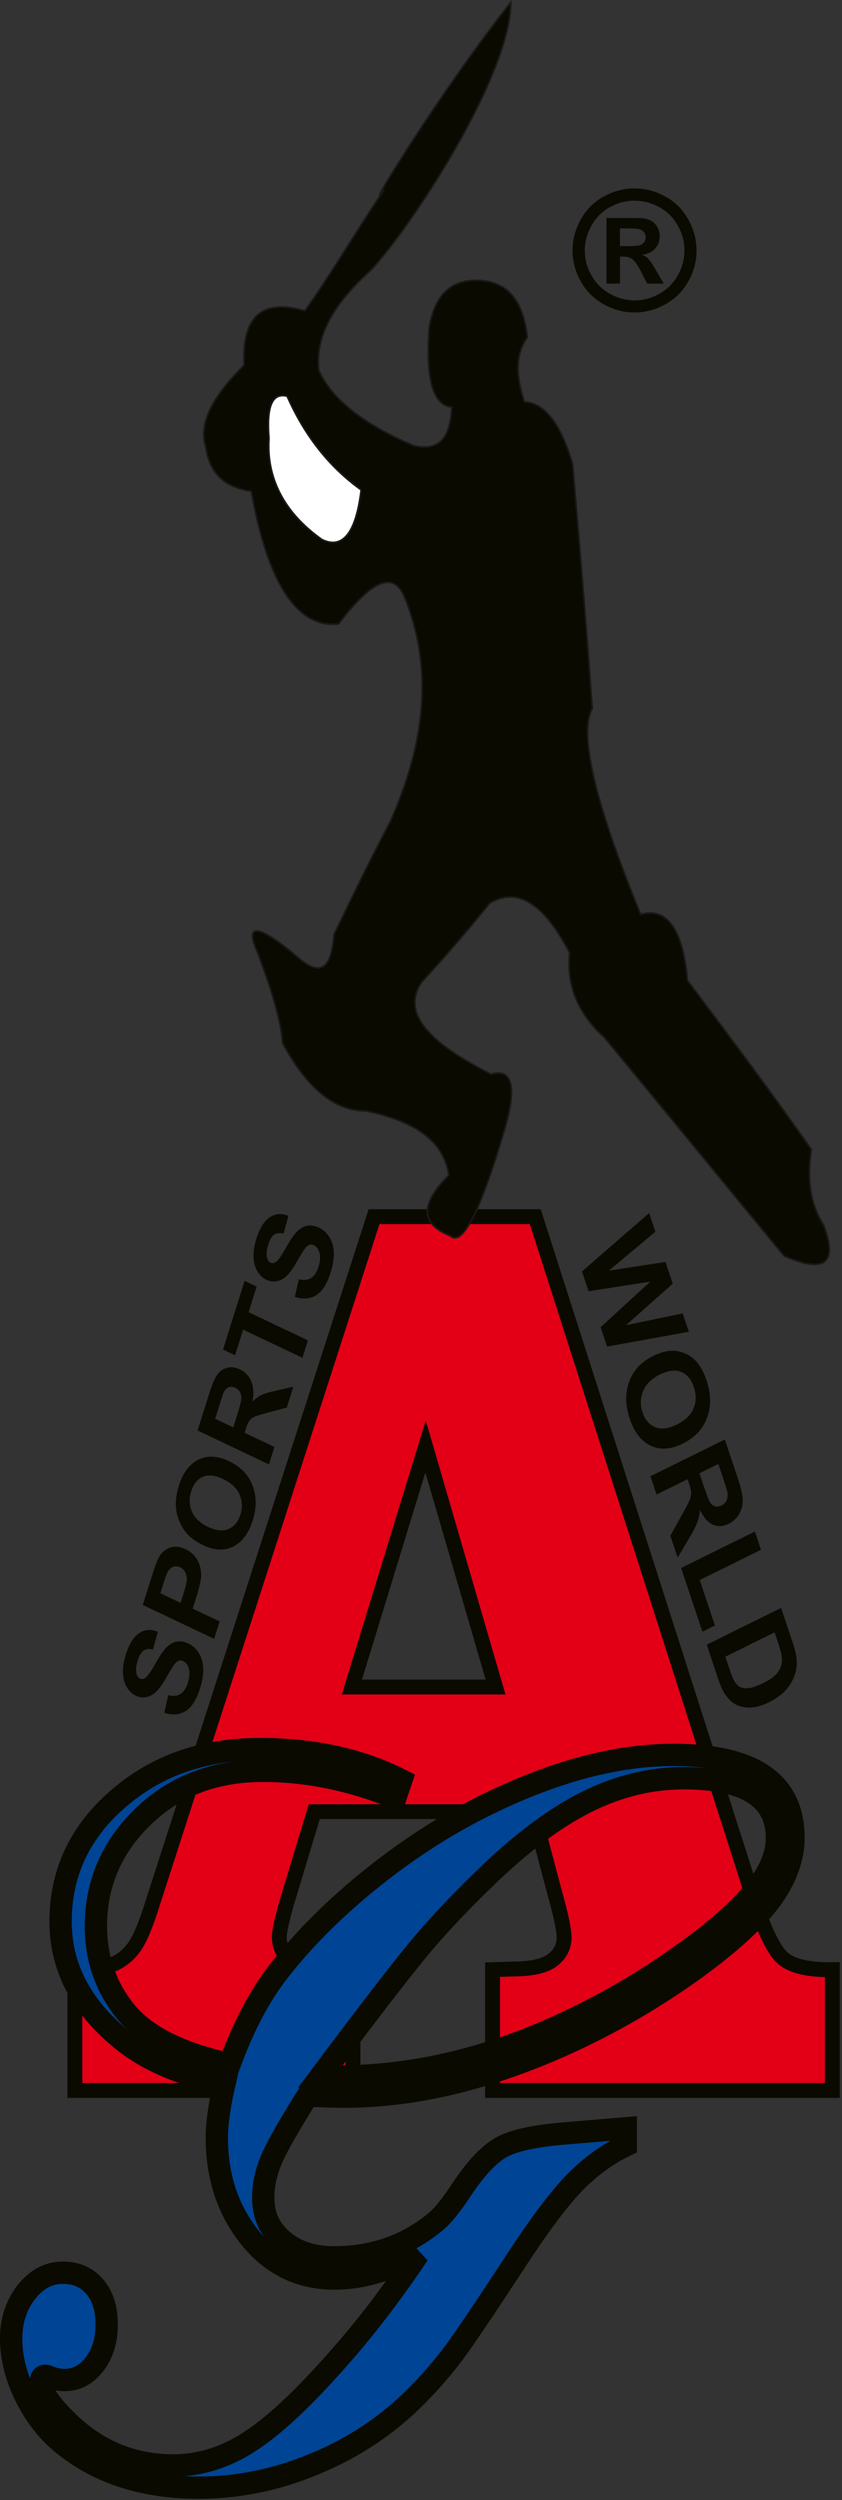 <?xml version="1.0" encoding="utf-8"?>
<!-- Generator: Adobe Illustrator 16.0.0, SVG Export Plug-In . SVG Version: 6.00 Build 0)  -->
<!DOCTYPE svg PUBLIC "-//W3C//DTD SVG 1.1//EN" "http://www.w3.org/Graphics/SVG/1.1/DTD/svg11.dtd">
<svg version="1.1" id="Layer_1" xmlns="http://www.w3.org/2000/svg" xmlns:xlink="http://www.w3.org/1999/xlink" x="0px" y="0px"
	 width="191px" height="567px" viewBox="0 0 191 567" enable-background="new 0 0 191 567" xml:space="preserve">
<rect x="0" y="0" width="191" height="567" fill="#333333" stroke="none"/>
<g>
	<path fill-rule="evenodd" clip-rule="evenodd" fill="#E30016" d="M84.852,275.918h36.57l48.969,152.977
		c2.633,8.145,4.984,13.188,7.059,15.078s5.859,2.813,11.363,2.715v27.395H111.73v-27.395l4.664-0.145
		c4.27,0,7.301-0.727,9.016-2.086c1.715-1.355,2.551-3.055,2.551-5.043c0-1.695-0.719-5.188-2.234-10.52l-4.785-18.039H71.293
		l-6.059,20.027c-1.238,4.266-1.875,7.078-1.875,8.387c0,1.504,0.438,2.91,1.356,4.121c0.879,1.262,2.351,2.133,4.387,2.714
		c1.316,0.388,4.984,0.583,10.964,0.583v27.395H16.98v-27.395c4.032,0,7.02-0.434,8.895-1.309c1.832-0.824,3.391-2.133,4.586-3.832
		c1.234-1.695,2.551-4.848,4.027-9.5L84.852,275.918z M79.828,382.59h32.582l-15.871-54.547L79.828,382.59z M79.828,382.59"/>
	<g>
		<defs>
			<rect id="SVGID_1_" width="191" height="567"/>
		</defs>
		<clipPath id="SVGID_2_">
			<use xlink:href="#SVGID_1_"  overflow="visible"/>
		</clipPath>
		<path clip-path="url(#SVGID_2_)" fill="none" stroke="#0B0A01" stroke-width="3.379" d="M84.852,275.918h36.57l48.969,152.977
			c2.633,8.145,4.984,13.188,7.059,15.078s5.859,2.813,11.363,2.715v27.395H111.73v-27.395l4.664-0.145
			c4.27,0,7.301-0.727,9.016-2.086c1.715-1.355,2.551-3.055,2.551-5.043c0-1.695-0.719-5.188-2.234-10.52l-4.785-18.039H71.293
			l-6.059,20.027c-1.238,4.266-1.875,7.078-1.875,8.387c0,1.504,0.438,2.91,1.356,4.121c0.879,1.262,2.351,2.133,4.387,2.714
			c1.316,0.388,4.984,0.583,10.964,0.583v27.395H16.98v-27.395c4.032,0,7.02-0.434,8.895-1.309c1.832-0.824,3.391-2.133,4.586-3.832
			c1.234-1.695,2.551-4.848,4.027-9.5L84.852,275.918z M79.828,382.59h32.582l-15.871-54.547L79.828,382.59z M79.828,382.59"/>
	</g>
	<path fill-rule="evenodd" clip-rule="evenodd" fill="#0B0A01" d="M37.266,388.441l0.894-4c1.145,0.281,2.074,0.184,2.801-0.293
		c0.719-0.469,1.269-1.305,1.648-2.508c0.399-1.273,0.481-2.344,0.235-3.199c-0.242-0.859-0.66-1.43-1.258-1.711
		c-0.383-0.184-0.75-0.199-1.102-0.055c-0.359,0.141-0.742,0.504-1.148,1.09c-0.281,0.398-0.848,1.348-1.703,2.832
		c-1.102,1.918-2.106,3.148-3.004,3.703c-1.27,0.781-2.543,0.867-3.824,0.261c-0.828-0.394-1.508-1.042-2.051-1.948
		c-0.535-0.906-0.828-1.98-0.871-3.223c-0.035-1.246,0.179-2.617,0.652-4.125c0.774-2.465,1.797-4.102,3.078-4.926
		c1.285-0.816,2.676-0.906,4.184-0.262l-1.098,4.023c-0.887-0.227-1.601-0.145-2.137,0.238c-0.542,0.387-0.984,1.133-1.332,2.246
		c-0.363,1.152-0.453,2.145-0.265,2.98c0.117,0.539,0.387,0.906,0.805,1.105c0.382,0.184,0.773,0.145,1.168-0.121
		c0.503-0.332,1.246-1.375,2.222-3.125c0.985-1.746,1.82-2.984,2.508-3.719c0.691-0.727,1.465-1.191,2.328-1.383
		c0.859-0.191,1.801-0.043,2.824,0.441c0.926,0.441,1.7,1.164,2.309,2.172c0.613,1.012,0.941,2.18,0.976,3.508
		c0.036,1.328-0.214,2.844-0.75,4.547c-0.777,2.477-1.847,4.156-3.21,5.035C40.781,388.906,39.152,389.047,37.266,388.441
		L37.266,388.441z M48.582,371.676l-16.191-7.688l1.996-6.348c0.754-2.406,1.332-3.938,1.722-4.59
		c0.594-1.008,1.418-1.703,2.469-2.07c1.051-0.375,2.223-0.254,3.508,0.359c0.996,0.472,1.762,1.086,2.301,1.848
		c0.539,0.758,0.898,1.563,1.074,2.422c0.176,0.855,0.215,1.66,0.121,2.414c-0.141,1.016-0.492,2.422-1.055,4.219l-0.808,2.578
		l6.105,2.898L48.582,371.676z M36.375,361.332l4.59,2.18l0.68-2.164c0.492-1.559,0.734-2.645,0.73-3.25s-0.141-1.141-0.406-1.613
		c-0.27-0.469-0.641-0.816-1.117-1.047c-0.59-0.277-1.141-0.297-1.657-0.063c-0.511,0.234-0.922,0.656-1.218,1.25
		c-0.223,0.437-0.555,1.371-1,2.797L36.375,361.332z M46.07,350.418c-1.652-0.781-2.941-1.738-3.875-2.867
		c-0.679-0.836-1.23-1.797-1.644-2.879c-0.41-1.082-0.633-2.156-0.66-3.223c-0.047-1.426,0.183-2.934,0.687-4.531
		c0.906-2.887,2.371-4.848,4.395-5.879c2.023-1.031,4.355-0.918,6.988,0.332c2.617,1.242,4.387,3.074,5.324,5.496
		c0.934,2.418,0.949,5.07,0.047,7.944c-0.914,2.915-2.379,4.888-4.383,5.911C50.938,351.742,48.645,351.641,46.07,350.418
		L46.07,350.418z M47.242,346.293c1.828,0.867,3.383,1.012,4.649,0.441c1.269-0.578,2.148-1.656,2.644-3.234
		c0.496-1.574,0.434-3.094-0.187-4.551c-0.625-1.457-1.871-2.629-3.746-3.523c-1.856-0.879-3.395-1.043-4.618-0.496
		c-1.222,0.551-2.089,1.645-2.601,3.273c-0.512,1.637-0.461,3.168,0.148,4.605C44.141,344.242,45.375,345.406,47.242,346.293
		L47.242,346.293z M61.008,332.105l-16.188-7.688l2.618-8.332c0.656-2.094,1.281-3.547,1.871-4.355
		c0.586-0.813,1.343-1.328,2.265-1.547c0.922-0.215,1.86-0.098,2.817,0.359c1.214,0.574,2.086,1.484,2.605,2.723
		c0.516,1.238,0.613,2.773,0.274,4.59c0.683-0.66,1.359-1.152,2.027-1.477c0.668-0.32,1.781-0.656,3.336-1.004l3.91-0.895
		l-1.484,4.734l-4.426,1.188c-1.578,0.418-2.586,0.734-3.031,0.953c-0.446,0.219-0.793,0.512-1.051,0.871
		c-0.25,0.363-0.52,0.996-0.805,1.91l-0.254,0.797l6.758,3.211L61.008,332.105z M52.91,323.707l0.918-2.926
		c0.594-1.898,0.902-3.113,0.922-3.652c0.016-0.531-0.098-1.012-0.34-1.434c-0.238-0.418-0.601-0.746-1.086-0.98
		c-0.547-0.258-1.039-0.289-1.484-0.094c-0.449,0.19-0.817,0.59-1.11,1.188c-0.132,0.305-0.453,1.258-0.957,2.863l-0.968,3.086
		L52.91,323.707z M68.602,307.934l-13.45-6.387l-1.828,5.813l-2.738-1.301l4.891-15.574l2.738,1.301l-1.82,5.801l13.449,6.387
		L68.602,307.934z M66.887,294.121l0.898-4c1.141,0.277,2.07,0.18,2.797-0.293c0.719-0.473,1.273-1.305,1.652-2.512
		c0.399-1.273,0.477-2.34,0.231-3.195c-0.242-0.859-0.66-1.43-1.254-1.715c-0.387-0.183-0.754-0.199-1.106-0.051
		c-0.355,0.141-0.738,0.504-1.148,1.09c-0.281,0.395-0.848,1.344-1.703,2.832c-1.102,1.914-2.102,3.148-3.004,3.699
		c-1.266,0.785-2.543,0.871-3.824,0.262c-0.824-0.391-1.504-1.039-2.047-1.945c-0.539-0.906-0.828-1.984-0.871-3.227
		c-0.039-1.246,0.176-2.617,0.648-4.122c0.774-2.465,1.801-4.101,3.082-4.925c1.282-0.817,2.672-0.907,4.184-0.262l-1.102,4.023
		c-0.886-0.226-1.597-0.148-2.136,0.239c-0.539,0.382-0.981,1.132-1.332,2.246c-0.364,1.148-0.454,2.144-0.266,2.98
		c0.117,0.535,0.387,0.906,0.805,1.105c0.386,0.18,0.777,0.141,1.171-0.121c0.5-0.336,1.243-1.375,2.223-3.125
		c0.981-1.747,1.817-2.988,2.504-3.719c0.695-0.731,1.469-1.192,2.328-1.387c0.863-0.188,1.805-0.039,2.824,0.445
		c0.926,0.442,1.7,1.164,2.313,2.172c0.613,1.012,0.937,2.176,0.973,3.504c0.039,1.328-0.215,2.848-0.75,4.547
		c-0.778,2.48-1.844,4.16-3.207,5.039C70.406,294.582,68.777,294.723,66.887,294.121L66.887,294.121z M66.887,294.121"/>
	<path fill-rule="evenodd" clip-rule="evenodd" fill="#0B0A01" d="M132.016,288.34l15.238-13.238l1.418,4.234l-10.559,8.828
		l12.848-1.98l1.645,4.926l-10.586,9.426l12.844-2.68l1.395,4.172l-18.543,3.359l-1.469-4.395l11.25-10.324l-13.98,2.164
		L132.016,288.34z M148.141,307.527c1.723-0.852,3.266-1.254,4.645-1.207c1.012,0.047,2,0.301,2.953,0.77
		c0.949,0.469,1.75,1.105,2.402,1.902c0.875,1.059,1.59,2.422,2.148,4.094c1.012,3.023,1.047,5.82,0.113,8.402
		c-0.934,2.573-2.777,4.543-5.523,5.902c-2.727,1.348-5.16,1.496-7.301,0.457c-2.141-1.043-3.715-3.07-4.723-6.078
		c-1.02-3.055-1.066-5.859-0.137-8.418S145.457,308.852,148.141,307.527L148.141,307.527z M149.68,311.738
		c-1.906,0.941-3.176,2.199-3.805,3.758c-0.629,1.563-0.664,3.164-0.109,4.82c0.551,1.645,1.492,2.762,2.828,3.336
		c1.332,0.574,2.973,0.379,4.93-0.586c1.934-0.957,3.203-2.188,3.816-3.684c0.605-1.504,0.621-3.109,0.051-4.816
		c-0.57-1.711-1.516-2.848-2.828-3.418C153.254,310.582,151.625,310.773,149.68,311.738L149.68,311.738z M147.547,334.793
		l16.875-8.34l2.918,8.723c0.734,2.191,1.113,3.859,1.141,5.004c0.031,1.145-0.242,2.207-0.816,3.188
		c-0.578,0.98-1.363,1.715-2.359,2.207c-1.266,0.625-2.469,0.691-3.594,0.195c-1.121-0.496-2.102-1.594-2.914-3.293
		c-0.133,1.113-0.355,2.085-0.676,2.926c-0.32,0.836-0.969,2.07-1.949,3.707l-2.457,4.137l-1.656-4.953l2.672-4.813
		c0.957-1.715,1.539-2.848,1.75-3.41c0.211-0.559,0.305-1.09,0.289-1.594c-0.023-0.504-0.191-1.227-0.512-2.18l-0.281-0.84
		l-7.043,3.484L147.547,334.793z M158.676,334.125l1.023,3.063c0.664,1.988,1.145,3.199,1.449,3.624
		c0.301,0.427,0.672,0.696,1.102,0.81c0.434,0.109,0.898,0.047,1.406-0.203c0.57-0.285,0.965-0.695,1.191-1.234
		c0.227-0.543,0.273-1.172,0.141-1.891c-0.074-0.352-0.395-1.371-0.953-3.051l-1.082-3.23L158.676,334.125z M154.5,355.598
		l16.742-8.277l1.383,4.145l-13.895,6.867l3.445,10.301l-2.844,1.406L154.5,355.598z M177.191,364.641l2.531,7.574
		c0.57,1.703,0.898,3.055,0.984,4.063c0.113,1.348-0.063,2.633-0.523,3.859c-0.453,1.227-1.148,2.332-2.074,3.313
		c-0.93,0.98-2.184,1.859-3.77,2.645c-1.387,0.684-2.656,1.066-3.801,1.145c-1.398,0.094-2.637-0.145-3.715-0.727
		c-0.816-0.434-1.59-1.18-2.32-2.242c-0.543-0.797-1.07-1.961-1.582-3.496l-2.605-7.789L177.191,364.641z M175.719,370.195
		l-11.172,5.523l1.031,3.09c0.387,1.156,0.719,1.969,1,2.43c0.359,0.602,0.781,1.047,1.258,1.328
		c0.48,0.281,1.145,0.367,1.992,0.277c0.848-0.098,1.93-0.465,3.234-1.109s2.254-1.281,2.863-1.902
		c0.605-0.629,1.02-1.289,1.242-1.984c0.223-0.699,0.27-1.473,0.148-2.313c-0.082-0.633-0.41-1.789-0.973-3.48L175.719,370.195z
		 M175.719,370.195"/>
	<path fill-rule="evenodd" clip-rule="evenodd" fill="#0B0A01" d="M115.863,0.539C99.379,21.387,81.586,50.668,87.129,43.027
		c-6.352,9.368-11.817,18.828-17.969,27.457c-9.73-2.793-14.328,1.235-13.789,12.328c-7.367,7.313-10.34,13.395-8.719,18.489
		c0.879,6.164,4.328,9.207,10.344,10.109c3.793,21.219,10.531,31.082,19.785,30.11c7.77-10.282,12.68-12.086,15.082-5.836
		c6.168,15.281,5.024,31.949-3.429,50.839c-4.227,7.918-8.454,16.668-12.68,25.422c-0.57,7.641-2.973,9.582-7.883,5.418
		c-9.141-7.781-12.453-8.195-9.598-1.668c3.543,9.168,5.485,16.114,5.829,20.836c5.597,10.418,11.878,15.418,18.847,15.418
		c11.539,2.363,17.824,7.086,18.852,14.586c-6.512,6.527-6.512,10.973,0.344,13.75c2.742,2.5,6.852-5.555,12.336-24.168
		c2.855-9.722,1.715-13.89-3.082-12.504c-14.852-7.5-20.223-14.168-15.766-20.836c6.738-7.359,11.766-13.332,15.422-17.918
		c6.281-3.75,12.223-0.136,18.164,11.254c-0.801,7.5,2.055,14.028,7.883,19.168c13.594,16.528,27.188,33.059,40.785,49.59
		c9.367,4.027,12.223,1.527,8.91-7.086c-2.742-4.305-3.883-9.863-2.742-17.086c-8.91-12.777-18.508-25.558-28.102-38.336
		c-1.031-11.668-4.684-16.668-10.625-15.004c-10.512-25.558-14.055-41.254-10.969-46.671c-1.258-17.918-2.855-36.672-4.457-55.422
		c-2.738-9.168-6.168-13.754-10.965-14.168c-2.059-6.254-1.941-10.977,0.684-14.586c-0.914-8.473-4.57-12.641-10.965-12.918
		c-6.285-0.278-10.055,3.195-11.313,10.832c-0.797,11.808,0.914,17.504,5.141,17.922c-0.34,7.082-2.969,10-8.566,8.75
		c-11.539-4.864-18.734-10.696-21.594-17.086C71.41,76.234,75.75,68.73,84.32,61.09C94.145,50.258,115.832,16.809,115.863,0.539
		L115.863,0.539z M115.863,0.539"/>
	<g>
		<defs>
			<rect id="SVGID_3_" width="191" height="567"/>
		</defs>
		<clipPath id="SVGID_4_">
			<use xlink:href="#SVGID_3_"  overflow="visible"/>
		</clipPath>
		<path clip-path="url(#SVGID_4_)" fill="none" stroke="#1B1918" stroke-width="0.375" d="M115.863,0.539
			C99.379,21.387,81.586,50.668,87.129,43.027c-6.352,9.368-11.817,18.828-17.969,27.457c-9.73-2.793-14.328,1.235-13.789,12.328
			c-7.367,7.313-10.34,13.395-8.719,18.489c0.879,6.164,4.328,9.207,10.344,10.109c3.793,21.219,10.531,31.082,19.785,30.11
			c7.77-10.282,12.68-12.086,15.082-5.836c6.168,15.281,5.024,31.949-3.429,50.839c-4.227,7.918-8.454,16.668-12.68,25.422
			c-0.57,7.641-2.973,9.582-7.883,5.418c-9.141-7.781-12.453-8.195-9.598-1.668c3.543,9.168,5.485,16.114,5.829,20.836
			c5.597,10.418,11.878,15.418,18.847,15.418c11.539,2.363,17.824,7.086,18.852,14.586c-6.512,6.527-6.512,10.973,0.344,13.75
			c2.742,2.5,6.852-5.555,12.336-24.168c2.855-9.722,1.715-13.89-3.082-12.504c-14.852-7.5-20.223-14.168-15.766-20.836
			c6.738-7.359,11.766-13.332,15.422-17.918c6.281-3.75,12.223-0.136,18.164,11.254c-0.801,7.5,2.055,14.028,7.883,19.168
			c13.594,16.528,27.188,33.059,40.785,49.59c9.367,4.027,12.223,1.527,8.91-7.086c-2.742-4.305-3.883-9.863-2.742-17.086
			c-8.91-12.777-18.508-25.558-28.102-38.336c-1.031-11.668-4.684-16.668-10.625-15.004c-10.512-25.558-14.055-41.254-10.969-46.671
			c-1.258-17.918-2.855-36.672-4.457-55.422c-2.738-9.168-6.168-13.754-10.965-14.168c-2.059-6.254-1.941-10.977,0.684-14.586
			c-0.914-8.473-4.57-12.641-10.965-12.918c-6.285-0.278-10.055,3.195-11.313,10.832c-0.797,11.808,0.914,17.504,5.141,17.922
			c-0.34,7.082-2.969,10-8.566,8.75c-11.539-4.864-18.734-10.696-21.594-17.086C71.41,76.234,75.75,68.73,84.32,61.09
			C94.145,50.258,115.832,16.809,115.863,0.539L115.863,0.539z M115.863,0.539"/>
	</g>
	<path fill-rule="evenodd" clip-rule="evenodd" fill="#FFFFFF" d="M65.129,89.848c3.996,9.027,9.598,16.113,16.793,21.25
		c-1.141,9.586-4.113,13.613-8.91,11.254c-8.797-6.254-12.567-14.172-11.996-22.922C60.445,92.207,61.703,89.012,65.129,89.848
		L65.129,89.848z M65.129,89.848"/>
	<path fill="none" stroke="#1B1918" stroke-width="0.375" d="M65.129,89.848c3.996,9.027,9.598,16.113,16.793,21.25
		c-1.141,9.586-4.113,13.613-8.91,11.254c-8.797-6.254-12.567-14.172-11.996-22.922C60.445,92.207,61.703,89.012,65.129,89.848
		L65.129,89.848z M65.129,89.848"/>
	<path fill-rule="evenodd" clip-rule="evenodd" fill="#004595" d="M141.945,482.664v3.891c-4.387,2.082-8.34,5.051-11.938,8.777
		c-3.559,3.77-8.012,9.742-13.289,17.883c-6.758,10.305-11.34,17.117-13.746,20.367c-2.441,3.246-5.18,6.453-8.278,9.582
		c-6.695,6.815-14.543,12.027-23.578,15.715c-8.504,3.527-17.176,5.293-26.082,5.293c-12.363,0-22.586-3.289-30.73-9.863
		c-3.528-2.887-6.364-6.535-8.539-10.945c-2.145-4.371-3.231-8.699-3.231-13.031c0-4.047,1.153-7.574,3.43-10.504
		c2.305-2.926,5.043-4.41,8.273-4.41c3.035,0,5.442,1.043,7.254,3.168c1.817,2.125,2.703,4.973,2.703,8.582
		c0,3.605-0.922,6.613-2.769,9.02c-1.813,2.363-4.086,3.566-6.824,3.566c-1.086,0-2.145-0.199-3.164-0.602
		c-0.528-0.238-0.926-0.359-1.188-0.359c-0.625,0-0.957,0.441-0.957,1.281c0,2.285,2.145,5.453,6.461,9.543
		c6.664,6.336,14.512,9.504,23.578,9.504c6.199,0,12.168-1.926,17.871-5.773c5.738-3.809,12.793-10.586,21.168-20.289
		c5.606-6.492,11.113-13.789,16.524-21.848c-6.5,3.688-12.864,5.531-19.028,5.531c-7.914,0-14.41-3.207-19.422-9.621
		c-4.847-6.215-7.254-13.633-7.254-22.332c0-3.289,0.594-7.418,1.747-12.348c-9.395-1.727-17.047-4.934-22.981-9.621
		c-9.465-7.621-14.211-16.602-14.211-27.023c0-11.746,4.91-21.488,14.77-29.27c8.308-6.574,18.464-9.859,30.437-9.859
		c12.164,0,22.883,2.363,32.082,7.055l-1.351,4.008c-9.993-4.09-20.016-6.133-30.039-6.133c-11.344,0-20.61,3.688-27.833,11.027
		c-6.691,6.773-10.054,14.832-10.054,24.215c0,7.297,2.207,13.711,6.66,19.281c4.516,5.574,12.398,9.543,23.676,11.988
		c3.164-8.617,6.89-15.676,11.211-21.168c5.738-7.336,12.859-14.434,21.398-21.25c8.539-6.813,17.277-12.348,26.215-16.676
		c15.07-7.336,29.016-11.027,41.844-11.027c18.168,0,27.234,6.254,27.234,18.805c0,4.609-1.715,9.262-5.109,13.953
		c-3.629,4.852-9.531,10.223-17.773,16.156c-8.242,5.895-17.078,11.105-26.477,15.555c-18.531,8.699-36.075,13.031-52.563,13.031
		c-1.91,0-4.679-0.082-8.273-0.242c-4.156,6.617-6.86,11.348-8.145,14.313c-1.285,2.93-1.945,5.895-1.945,8.863
		c0,4.008,1.484,7.254,4.484,9.742c3,2.523,6.86,3.766,11.539,3.766c8.903,0,16.618-2.684,23.114-8.098
		c1.617-1.363,3.531-3.728,5.805-7.176c3.199-4.852,6.23-8.059,9.035-9.664c2.801-1.563,7.617-2.605,14.441-3.164L141.945,482.664z
		 M72.668,470.918h3.793c18.035,0,36.137-4.449,54.371-13.391c8.641-4.211,16.785-9.102,24.434-14.637
		c7.684-5.492,13.223-10.504,16.621-14.953c2.902-3.848,4.352-7.535,4.352-11.145c0-9.02-7.055-13.512-21.168-13.512
		c-7.52,0-14.906,1.805-22.16,5.453s-14.969,9.461-23.145,17.441c-5.84,5.652-10.918,11.063-15.204,16.277
		C90.277,447.664,82.988,457.125,72.668,470.918L72.668,470.918z M72.668,470.918"/>
	<g>
		<defs>
			<rect id="SVGID_5_" width="191" height="567"/>
		</defs>
		<clipPath id="SVGID_6_">
			<use xlink:href="#SVGID_5_"  overflow="visible"/>
		</clipPath>
		<path clip-path="url(#SVGID_6_)" fill="none" stroke="#0B0A01" stroke-width="5.067" d="M141.945,482.664v3.891
			c-4.387,2.082-8.34,5.051-11.938,8.777c-3.559,3.77-8.012,9.742-13.289,17.883c-6.758,10.305-11.34,17.117-13.746,20.367
			c-2.441,3.246-5.18,6.453-8.278,9.582c-6.695,6.815-14.543,12.027-23.578,15.715c-8.504,3.527-17.176,5.293-26.082,5.293
			c-12.363,0-22.586-3.289-30.73-9.863c-3.528-2.887-6.364-6.535-8.539-10.945c-2.145-4.371-3.231-8.699-3.231-13.031
			c0-4.047,1.153-7.574,3.43-10.504c2.305-2.926,5.043-4.41,8.273-4.41c3.035,0,5.442,1.043,7.254,3.168
			c1.817,2.125,2.703,4.973,2.703,8.582c0,3.605-0.922,6.613-2.769,9.02c-1.813,2.363-4.086,3.566-6.824,3.566
			c-1.086,0-2.145-0.199-3.164-0.602c-0.528-0.238-0.926-0.359-1.188-0.359c-0.625,0-0.957,0.441-0.957,1.281
			c0,2.285,2.145,5.453,6.461,9.543c6.664,6.336,14.512,9.504,23.578,9.504c6.199,0,12.168-1.926,17.871-5.773
			c5.738-3.809,12.793-10.586,21.168-20.289c5.606-6.492,11.113-13.789,16.524-21.848c-6.5,3.688-12.864,5.531-19.028,5.531
			c-7.914,0-14.41-3.207-19.422-9.621c-4.847-6.215-7.254-13.633-7.254-22.332c0-3.289,0.594-7.418,1.747-12.348
			c-9.395-1.727-17.047-4.934-22.981-9.621c-9.465-7.621-14.211-16.602-14.211-27.023c0-11.746,4.91-21.488,14.77-29.27
			c8.308-6.574,18.464-9.859,30.437-9.859c12.164,0,22.883,2.363,32.082,7.055l-1.351,4.008c-9.993-4.09-20.016-6.133-30.039-6.133
			c-11.344,0-20.61,3.688-27.833,11.027c-6.691,6.773-10.054,14.832-10.054,24.215c0,7.297,2.207,13.711,6.66,19.281
			c4.516,5.574,12.398,9.543,23.676,11.988c3.164-8.617,6.89-15.676,11.211-21.168c5.738-7.336,12.859-14.434,21.398-21.25
			c8.539-6.813,17.277-12.348,26.215-16.676c15.07-7.336,29.016-11.027,41.844-11.027c18.168,0,27.234,6.254,27.234,18.805
			c0,4.609-1.715,9.262-5.109,13.953c-3.629,4.852-9.531,10.223-17.773,16.156c-8.242,5.895-17.078,11.105-26.477,15.555
			c-18.531,8.699-36.075,13.031-52.563,13.031c-1.91,0-4.679-0.082-8.273-0.242c-4.156,6.617-6.86,11.348-8.145,14.313
			c-1.285,2.93-1.945,5.895-1.945,8.863c0,4.008,1.484,7.254,4.484,9.742c3,2.523,6.86,3.766,11.539,3.766
			c8.903,0,16.618-2.684,23.114-8.098c1.617-1.363,3.531-3.728,5.805-7.176c3.199-4.852,6.23-8.059,9.035-9.664
			c2.801-1.563,7.617-2.605,14.441-3.164L141.945,482.664z M72.668,470.918h3.793c18.035,0,36.137-4.449,54.371-13.391
			c8.641-4.211,16.785-9.102,24.434-14.637c7.684-5.492,13.223-10.504,16.621-14.953c2.902-3.848,4.352-7.535,4.352-11.145
			c0-9.02-7.055-13.512-21.168-13.512c-7.52,0-14.906,1.805-22.16,5.453s-14.969,9.461-23.145,17.441
			c-5.84,5.652-10.918,11.063-15.204,16.277C90.277,447.664,82.988,457.125,72.668,470.918L72.668,470.918z M72.668,470.918"/>
	</g>
	<path fill-rule="evenodd" clip-rule="evenodd" fill="#0B0A01" d="M143.941,42.73c2.414,0,4.727,0.602,6.938,1.813
		c2.219,1.203,3.965,2.934,5.23,5.184s1.898,4.609,1.898,7.07c0,2.453-0.621,4.785-1.863,7.012
		c-1.246,2.218-2.977,3.949-5.195,5.195c-2.227,1.242-4.559,1.863-7.008,1.863c-2.453,0-4.785-0.621-7.012-1.863
		c-2.219-1.246-3.949-2.977-5.195-5.195c-1.242-2.227-1.863-4.559-1.863-7.012c0-2.461,0.633-4.82,1.902-7.07
		c1.266-2.25,3.008-3.981,5.227-5.184C139.215,43.332,141.527,42.73,143.941,42.73L143.941,42.73z M143.953,45.516
		c-1.938,0-3.793,0.48-5.566,1.445s-3.172,2.351-4.195,4.164c-1.02,1.805-1.535,3.703-1.535,5.68c0,1.968,0.5,3.847,1.496,5.629
		c1,1.789,2.391,3.179,4.176,4.183c1.789,1,3.664,1.504,5.625,1.504c1.969,0,3.844-0.504,5.625-1.504
		c1.785-1.004,3.176-2.394,4.18-4.183c1.004-1.782,1.504-3.661,1.504-5.629c0-1.977-0.512-3.875-1.535-5.68
		c-1.023-1.813-2.422-3.199-4.199-4.164C147.738,45.996,145.883,45.516,143.953,45.516L143.953,45.516z M137.582,64.32V49.426h3.023
		c2.832,0,4.426,0.012,4.766,0.039c1,0.078,1.777,0.281,2.336,0.594c0.551,0.308,1.016,0.785,1.395,1.429
		c0.367,0.641,0.555,1.356,0.555,2.133c0,1.078-0.352,1.992-1.051,2.758c-0.703,0.766-1.688,1.234-2.953,1.422
		c0.449,0.168,0.801,0.359,1.047,0.558c0.242,0.2,0.582,0.582,1.008,1.141c0.113,0.152,0.477,0.754,1.105,1.816l1.746,3.004h-3.758
		l-1.238-2.425c-0.832-1.625-1.523-2.653-2.066-3.071c-0.551-0.422-1.242-0.633-2.082-0.633h-0.785v6.129H137.582z M140.629,55.82
		h1.223c1.742,0,2.828-0.07,3.25-0.199c0.418-0.133,0.75-0.363,0.996-0.699c0.242-0.332,0.363-0.707,0.363-1.133
		c0-0.406-0.121-0.777-0.359-1.098c-0.238-0.32-0.574-0.55-1.016-0.687c-0.438-0.141-1.516-0.207-3.234-0.207h-1.223V55.82z
		 M140.629,55.82"/>
</g>
</svg>
